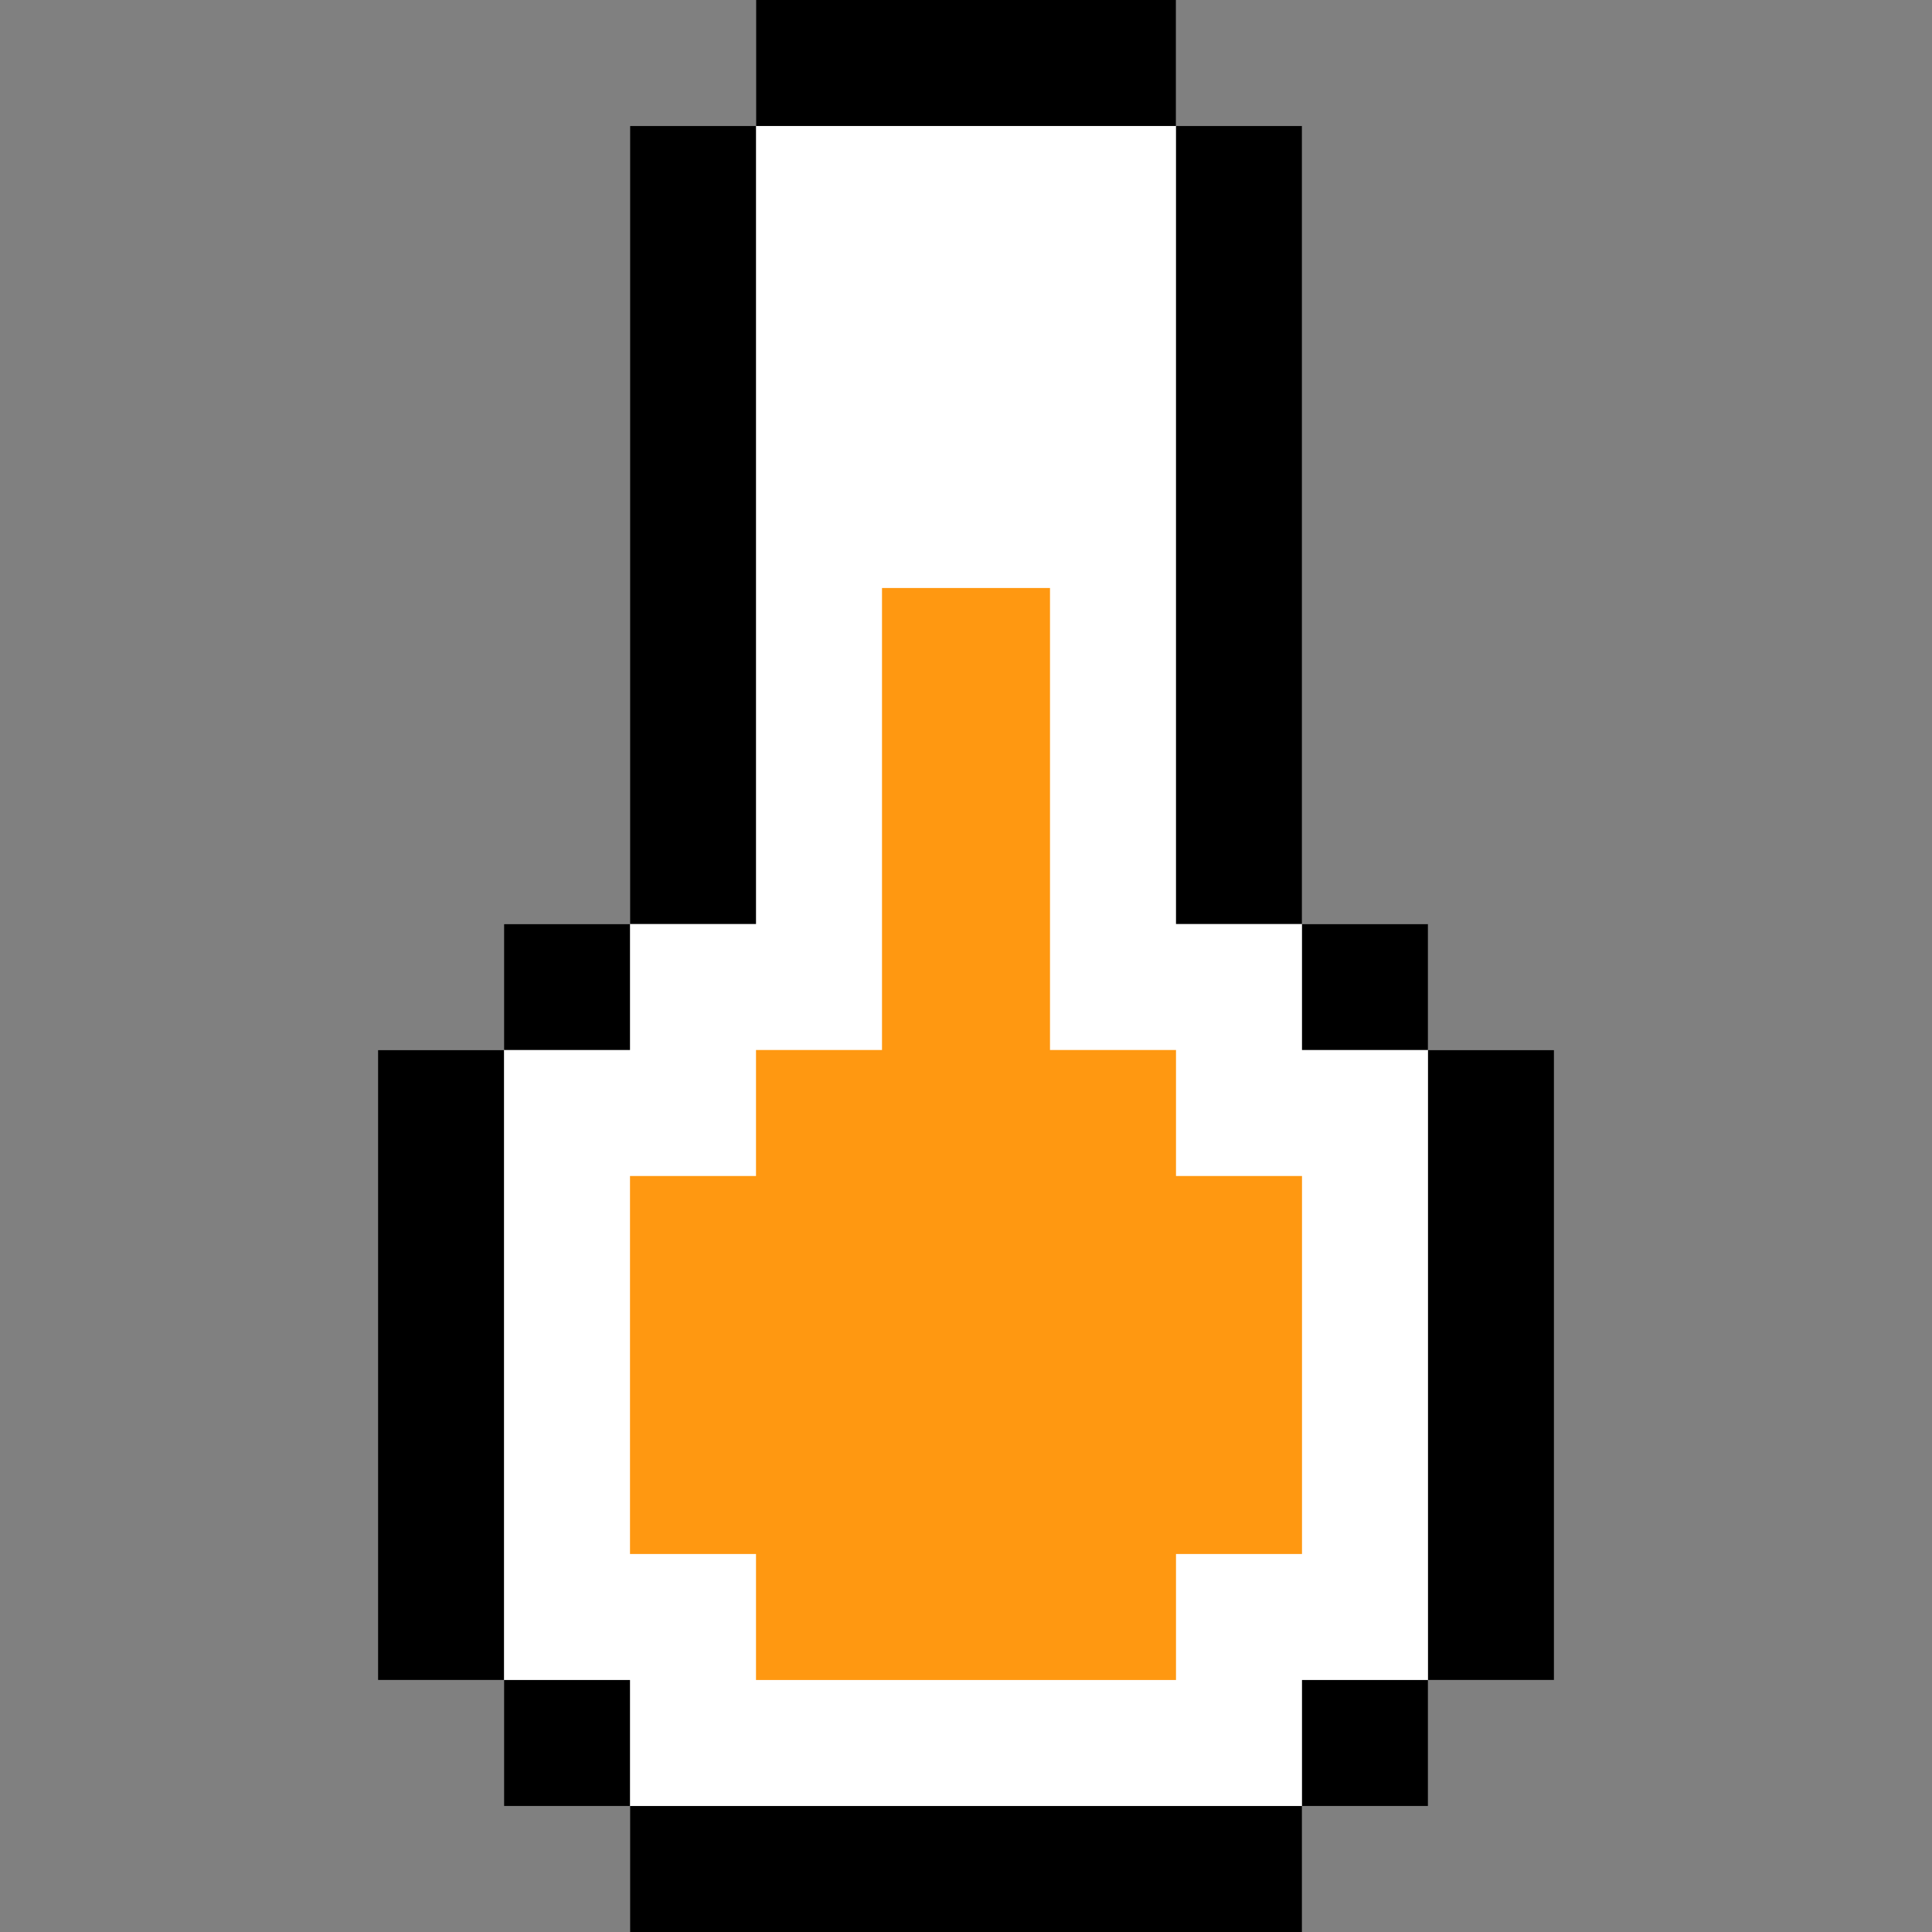<?xml version="1.0" encoding="iso-8859-1"?>
<!-- Generator: Adobe Illustrator 19.0.0, SVG Export Plug-In . SVG Version: 6.00 Build 0)  -->
<svg version="1.1" id="Layer_1" xmlns="http://www.w3.org/2000/svg" xmlns:xlink="http://www.w3.org/1999/xlink" x="0px" y="0px"
	 viewBox="0 0 512 512" style="enable-background:new 0 0 512 512;" xml:space="preserve">
<rect x="0" y="0" width="512" height="512" fill="#808080" stroke="none"/>
<polygon style="fill:#FFFFFF;" points="411.826,278.26 378.411,278.26 378.411,244.87 345.02,244.87 345.02,33.391 311.629,33.391 
	311.629,0 200.324,0 200.324,33.391 166.933,33.391 166.933,244.87 133.542,244.87 133.542,278.26 100.174,278.26 100.174,445.216 
	133.542,445.216 133.542,445.217 133.542,478.609 166.933,478.609 166.933,512 345.02,512 345.02,478.609 378.411,478.609 
	378.411,445.217 411.803,445.217 411.803,445.216 411.826,445.216 "/>
<rect x="133.565" y="244.87" width="33.391" height="33.391"/>
<rect x="133.565" y="445.217" width="33.391" height="33.391"/>
<rect x="166.957" y="478.609" width="178.087" height="33.391"/>
<rect x="100.174" y="278.261" width="33.391" height="166.957"/>
<rect x="345.043" y="244.87" width="33.391" height="33.391"/>
<rect x="345.043" y="445.217" width="33.391" height="33.391"/>
<rect x="378.435" y="278.261" width="33.391" height="166.957"/>
<rect x="200.348" width="111.304" height="33.391"/>
<rect x="166.957" y="33.391" width="33.391" height="211.478"/>
<rect x="311.652" y="33.391" width="33.391" height="211.478"/>
<polygon style="fill:#FF9811;" points="311.652,311.652 311.652,278.261 278.261,278.261 278.261,155.826 233.739,155.826 
	233.739,278.261 200.348,278.261 200.348,311.652 166.957,311.652 166.957,411.826 200.348,411.826 200.348,411.826 
	200.348,445.217 311.652,445.217 311.652,411.826 311.652,411.826 345.043,411.826 345.043,311.652 "/>
<g>
</g>
<g>
</g>
<g>
</g>
<g>
</g>
<g>
</g>
<g>
</g>
<g>
</g>
<g>
</g>
<g>
</g>
<g>
</g>
<g>
</g>
<g>
</g>
<g>
</g>
<g>
</g>
<g>
</g>
</svg>
